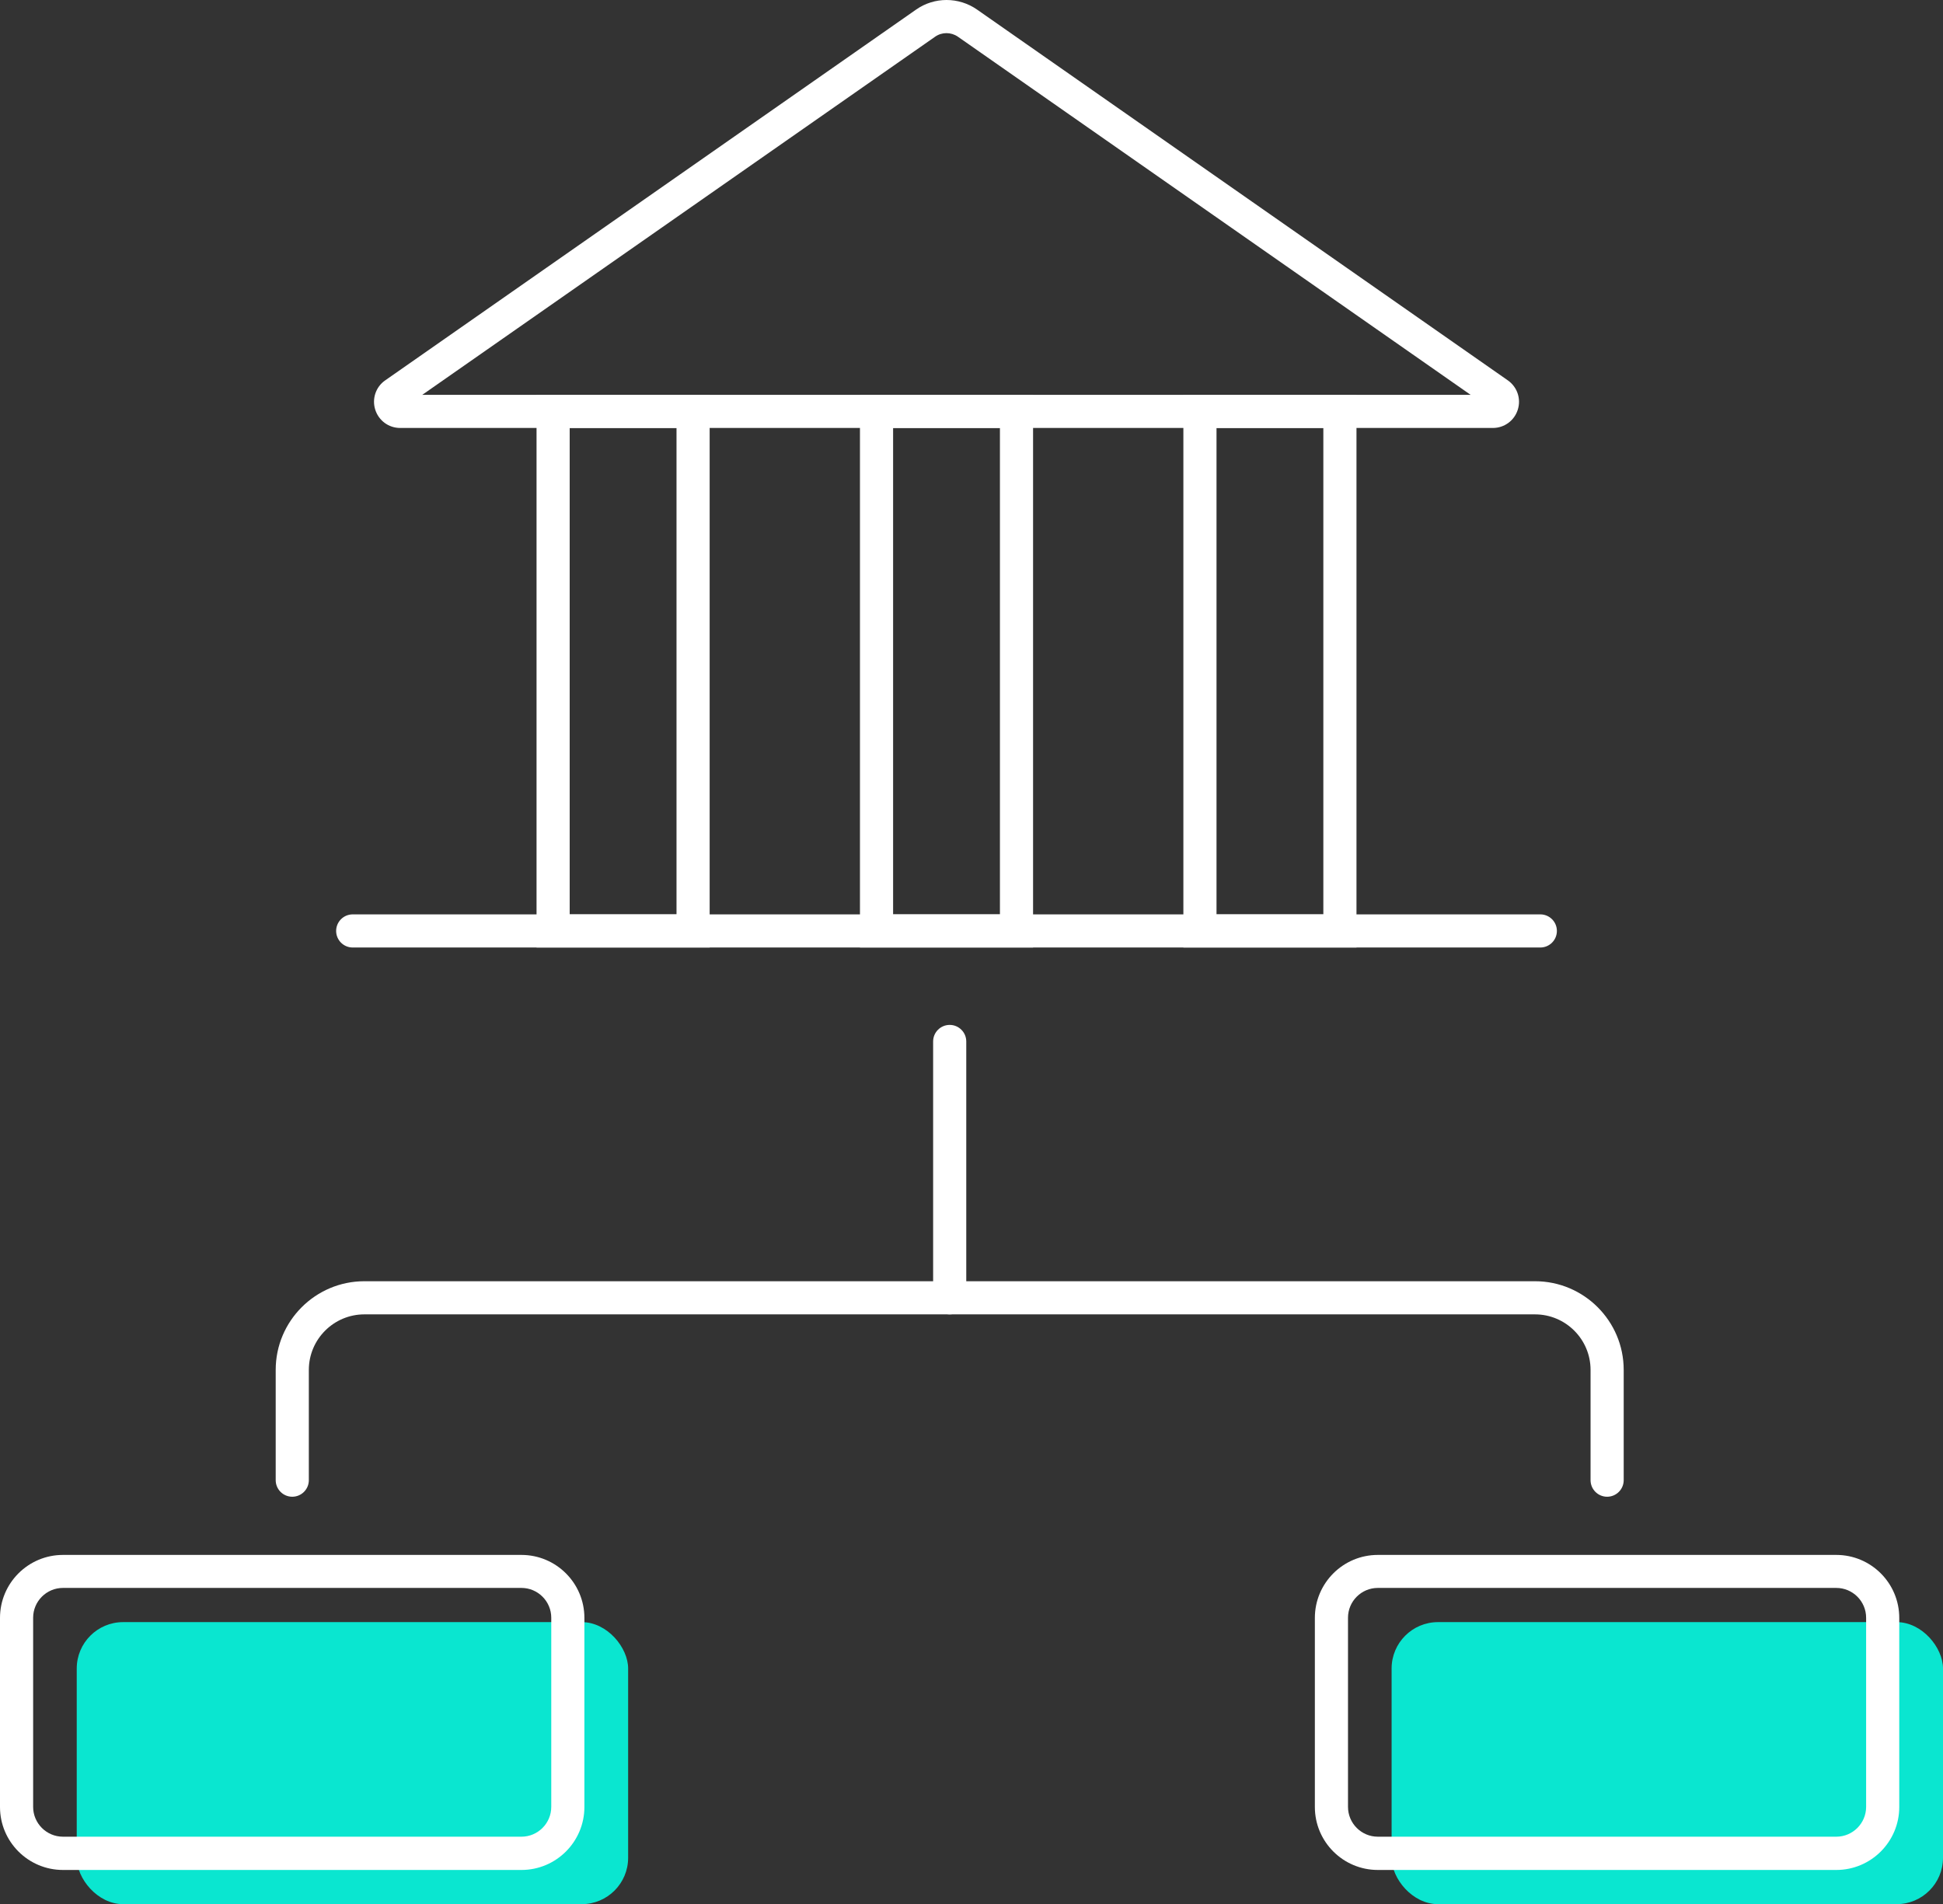 <?xml version="1.0" encoding="UTF-8"?>
<svg id="Layer_1" data-name="Layer 1" xmlns="http://www.w3.org/2000/svg" width="146.59" height="143.66" viewBox="0 0 146.59 143.66">
  <rect x="0" y="0" width="146.59" height="143.66" fill="#333333" stroke="none"/>
  <defs>
    <style>
      .cls-1 {
        fill: #fff;
      }

      .cls-2 {
        fill: #0ae6d0;
      }
    </style>
  </defs>
  <path class="cls-1" d="M112.62,32.29H30.19c-.87,0-1.62-.56-1.88-1.38s.04-1.72.75-2.21L69.12.72c1.37-.96,3.21-.96,4.59,0l40.05,27.98c.71.5,1.01,1.39.75,2.21-.26.83-1.02,1.38-1.88,1.38ZM112.32,30.75h0s0,0,0,0ZM31.86,29.79h79.09L72.27,2.77c-.52-.36-1.21-.36-1.72,0L31.86,29.79Z"/>
  <path class="cls-1" d="M116.21,71.49H26.61c-.69,0-1.25-.56-1.25-1.25s.56-1.25,1.25-1.25h89.6c.69,0,1.25.56,1.25,1.25s-.56,1.25-1.25,1.25Z"/>
  <path class="cls-1" d="M53.54,71.49h-13.06V29.79h13.06v41.7ZM42.98,68.99h8.06v-36.7h-8.06v36.7Z"/>
  <path class="cls-1" d="M77.94,71.49h-13.06V29.79h13.06v41.7ZM67.38,68.99h8.06v-36.7h-8.06v36.7Z"/>
  <path class="cls-1" d="M102.34,71.49h-13.06V29.79h13.06v41.7ZM91.78,68.99h8.06v-36.7h-8.06v36.7Z"/>
  <path class="cls-1" d="M121.25,112.93c-.69,0-1.25-.56-1.25-1.25v-8.32c0-2.31-1.88-4.19-4.19-4.19H27.49c-2.31,0-4.19,1.88-4.19,4.19v8.32c0,.69-.56,1.25-1.25,1.25s-1.25-.56-1.25-1.25v-8.32c0-3.69,3-6.69,6.69-6.69h88.32c3.69,0,6.69,3,6.69,6.69v8.32c0,.69-.56,1.25-1.25,1.25Z"/>
  <rect class="cls-2" x="5.79" y="122.39" width="41.6" height="21.28" rx="3.5" ry="3.5"/>
  <rect class="cls-2" x="104.99" y="122.39" width="41.6" height="21.28" rx="3.5" ry="3.5"/>
  <path class="cls-1" d="M39.35,141.09H4.75c-2.62,0-4.75-2.13-4.75-4.75v-14.27c0-2.62,2.13-4.75,4.75-4.75h34.59c2.62,0,4.75,2.13,4.75,4.75v14.27c0,2.62-2.13,4.75-4.75,4.75ZM4.75,119.81c-1.24,0-2.25,1.01-2.25,2.25v14.27c0,1.24,1.01,2.25,2.25,2.25h34.59c1.24,0,2.25-1.01,2.25-2.25v-14.27c0-1.24-1.01-2.25-2.25-2.25H4.75Z"/>
  <path class="cls-1" d="M138.54,141.09h-34.59c-2.62,0-4.75-2.13-4.75-4.75v-14.27c0-2.62,2.13-4.75,4.75-4.75h34.59c2.62,0,4.75,2.13,4.75,4.75v14.27c0,2.62-2.13,4.75-4.75,4.75ZM103.95,119.81c-1.24,0-2.25,1.01-2.25,2.25v14.27c0,1.24,1.01,2.25,2.25,2.25h34.59c1.24,0,2.25-1.01,2.25-2.25v-14.27c0-1.24-1.01-2.25-2.25-2.25h-34.59Z"/>
  <path class="cls-1" d="M71.65,99.17c-.69,0-1.25-.56-1.25-1.25v-19.34c0-.69.56-1.25,1.25-1.25s1.25.56,1.25,1.25v19.34c0,.69-.56,1.25-1.25,1.25Z"/>
</svg>